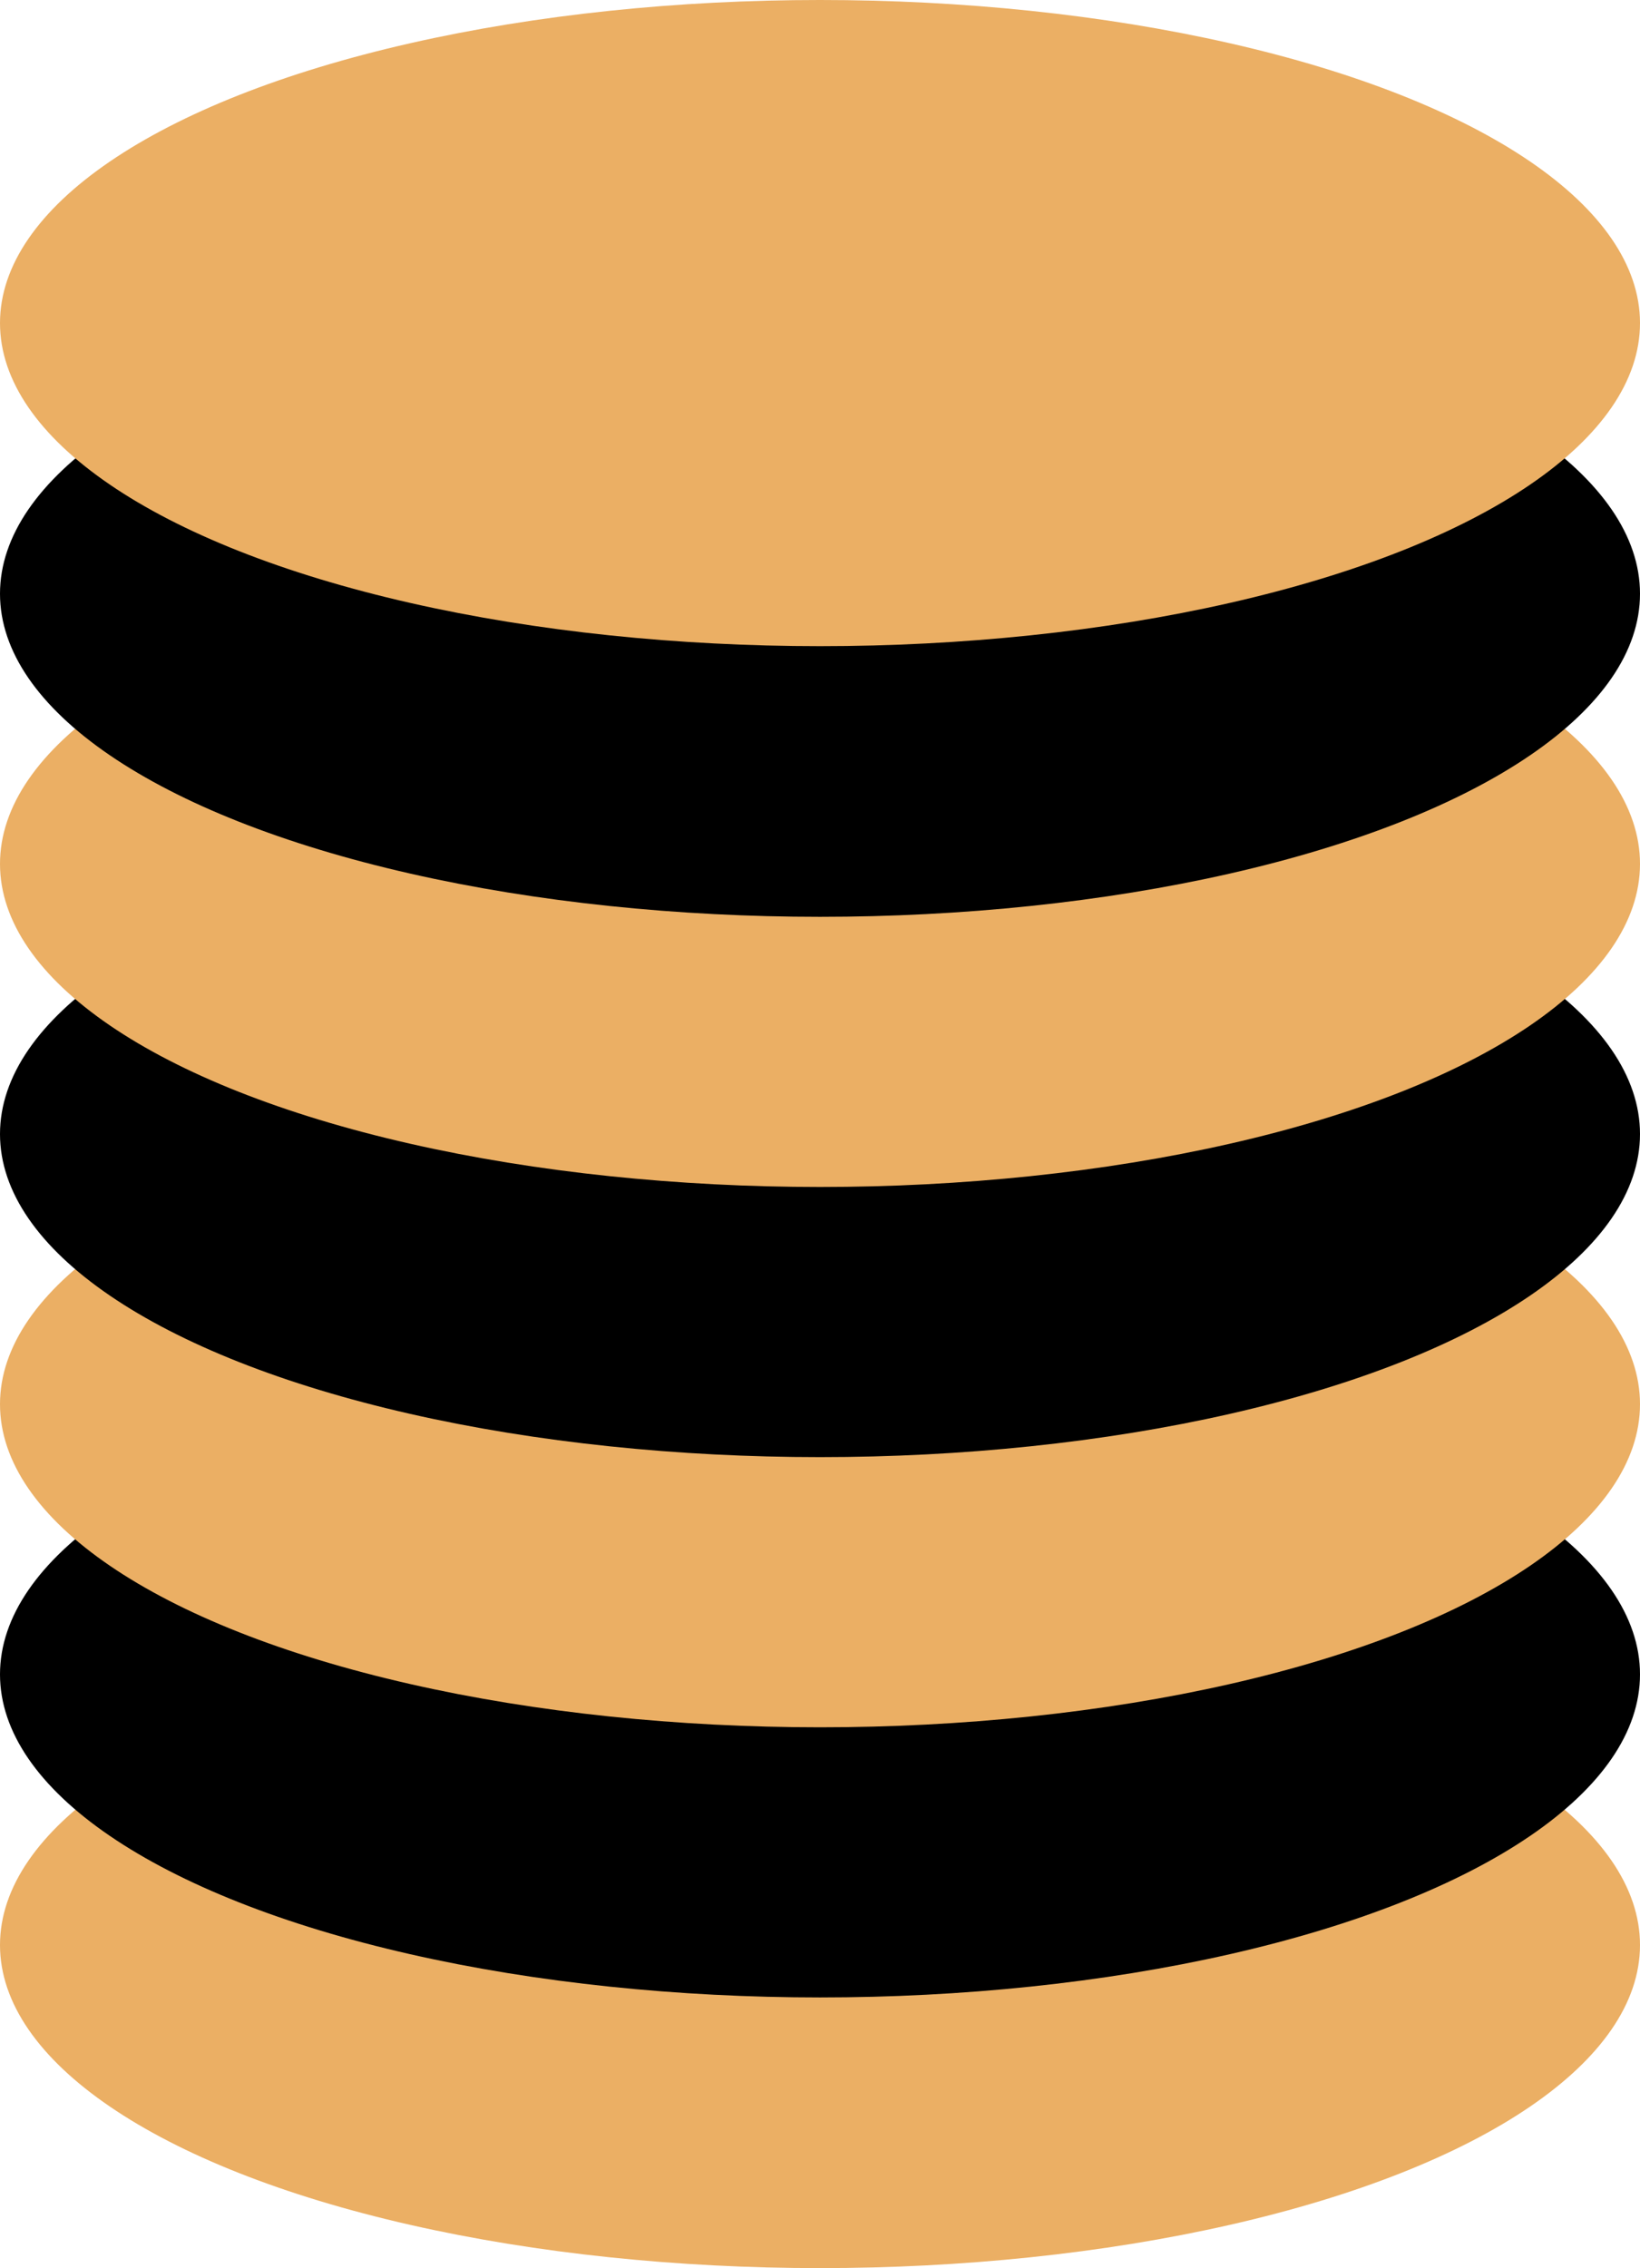 <?xml version="1.0" encoding="UTF-8"?>
<svg id="_レイヤー_2" data-name="レイヤー 2" xmlns="http://www.w3.org/2000/svg" viewBox="0 0 32.56 45">
  <defs>
    <style>
      .cls-1 {
        fill: #ebaf64;
      }
    </style>
  </defs>
  <g id="_レイヤー_1-2" data-name="レイヤー 1">
    <g>
      <ellipse class="cls-1" cx="16.28" cy="38.59" rx="16.28" ry="6.41"/>
      <ellipse cx="16.28" cy="33.22" rx="16.28" ry="6.41"/>
      <ellipse class="cls-1" cx="16.28" cy="27.86" rx="16.28" ry="6.41"/>
      <ellipse cx="16.28" cy="22.5" rx="16.28" ry="6.41"/>
      <ellipse class="cls-1" cx="16.28" cy="17.14" rx="16.28" ry="6.41"/>
      <ellipse cx="16.28" cy="11.78" rx="16.28" ry="6.41"/>
      <ellipse class="cls-1" cx="16.28" cy="6.41" rx="16.28" ry="6.41"/>
    </g>
  </g>
</svg>